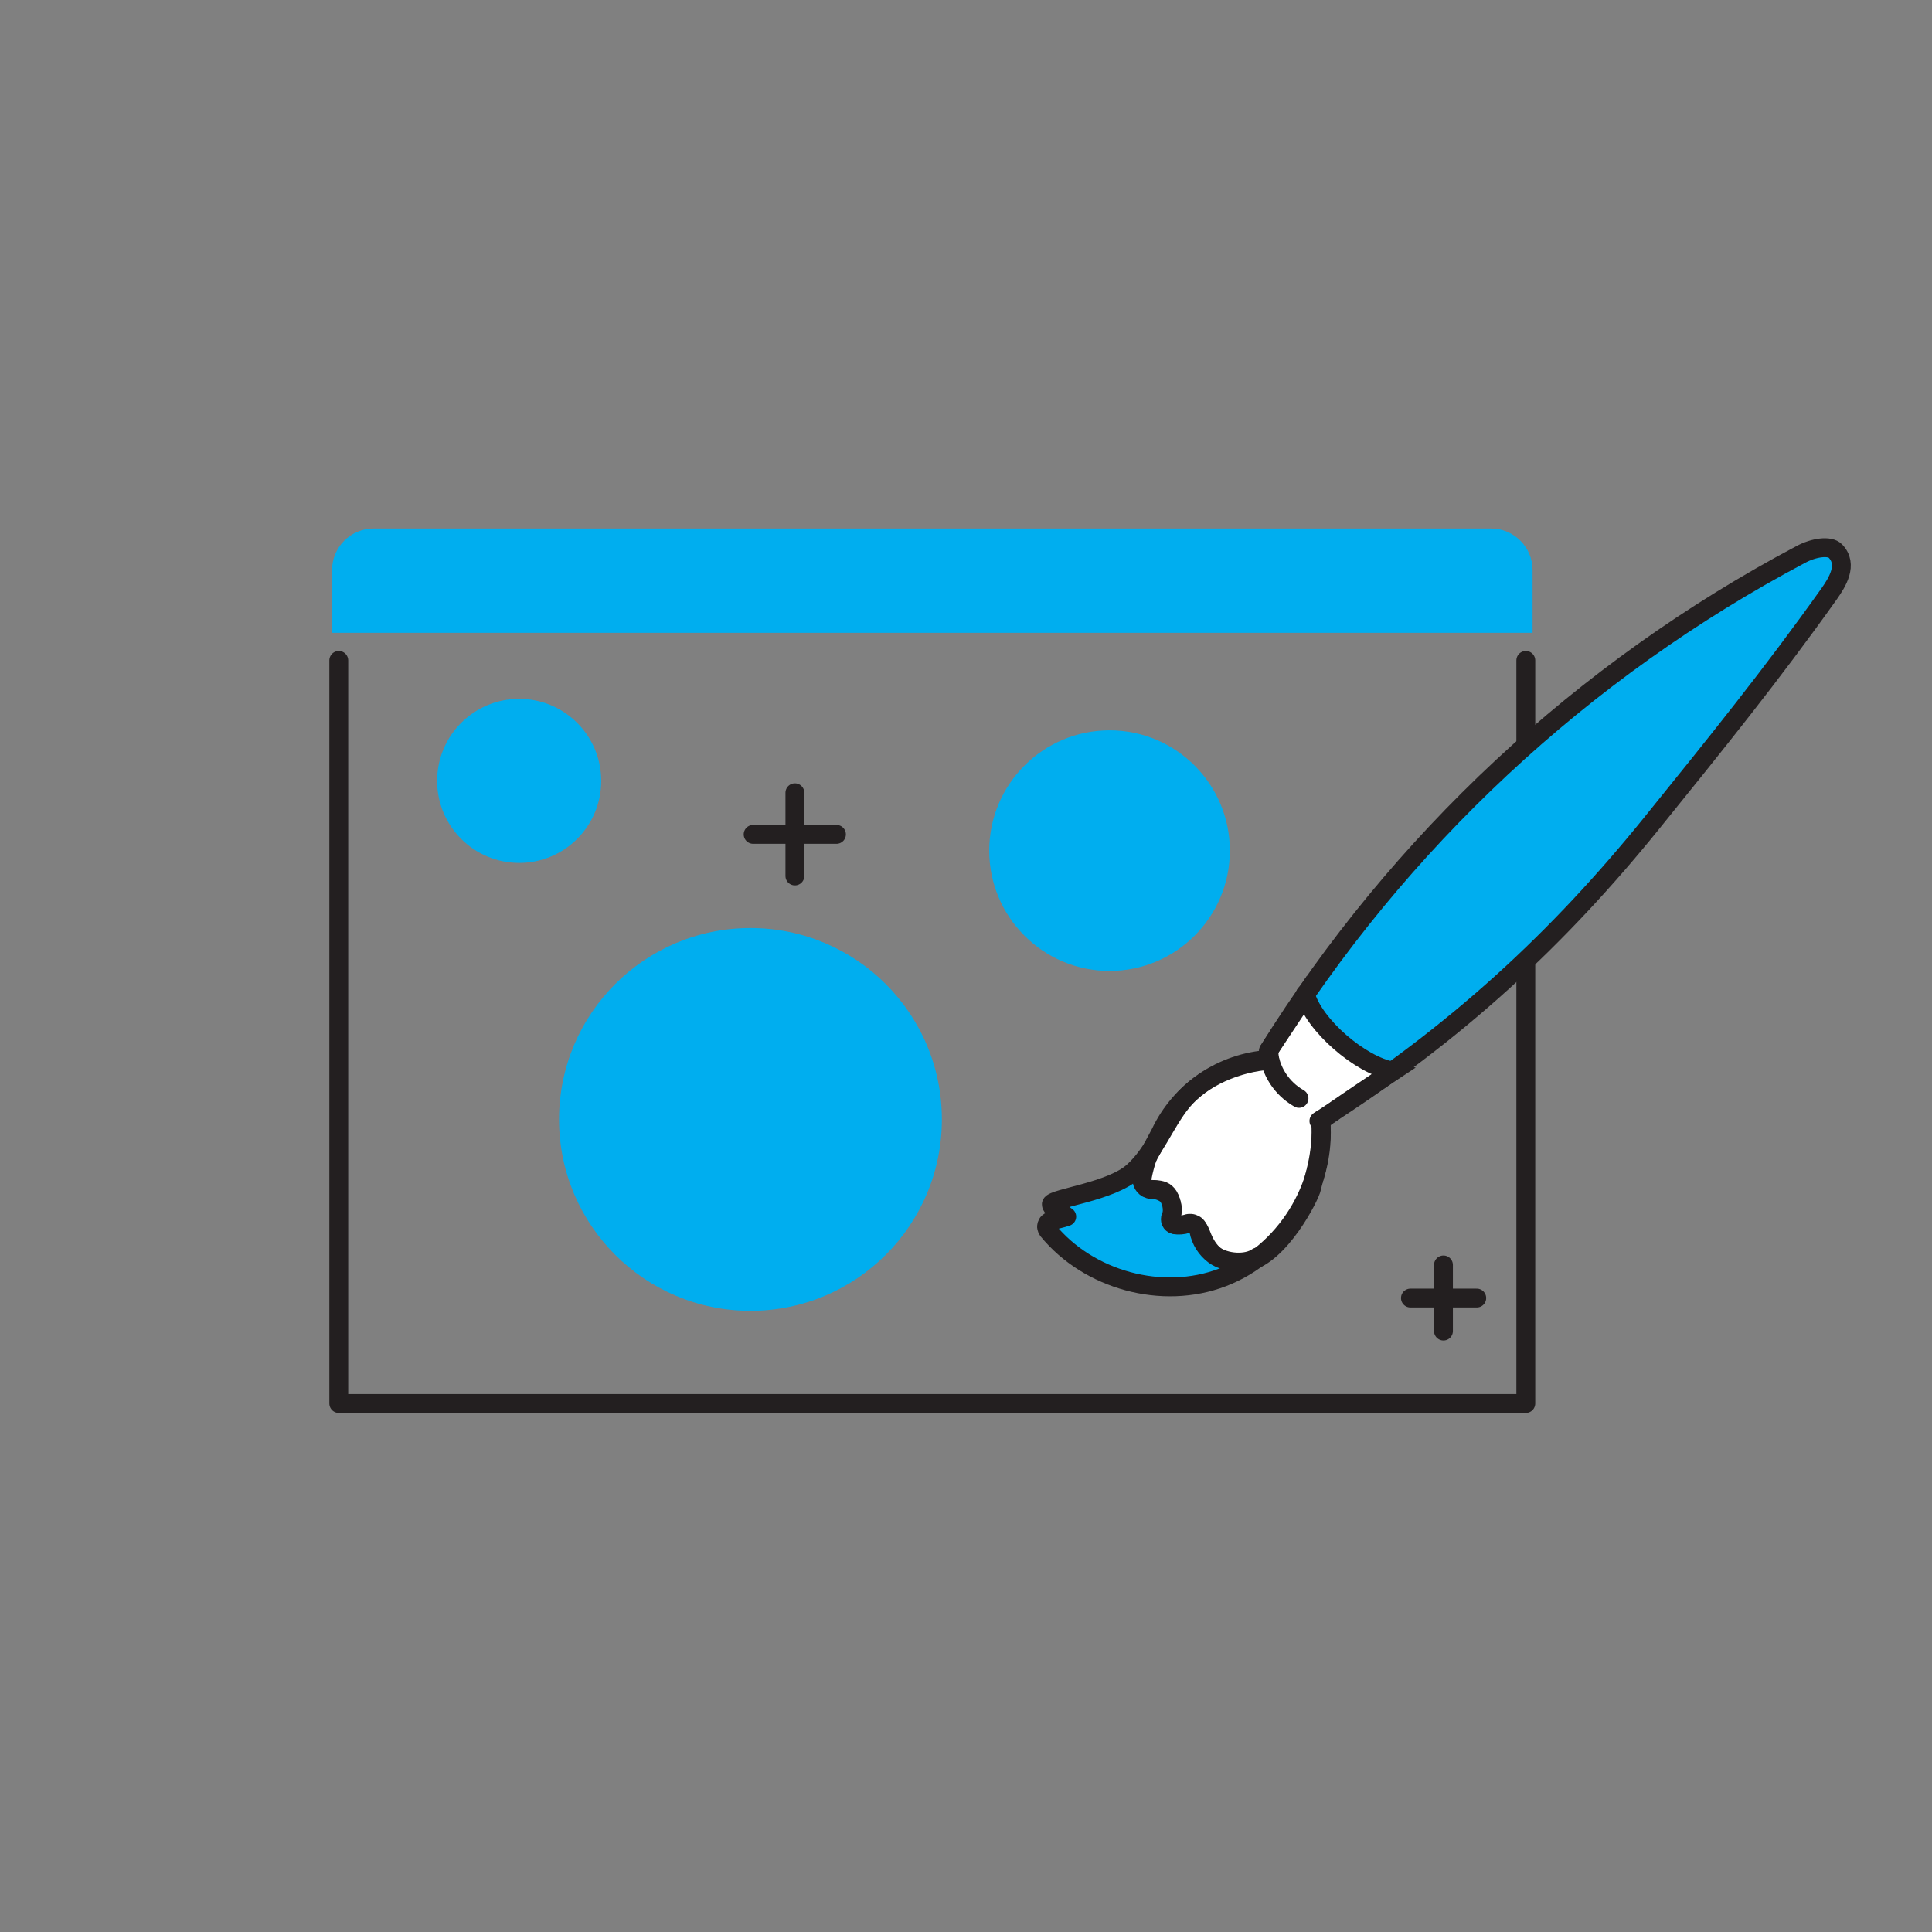 <svg width="128" height="128" viewBox="0 0 128 128" fill="none" xmlns="http://www.w3.org/2000/svg">
<rect x="0" y="0" width="128" height="128" fill="#808080" stroke="none"/>
<path d="M101.089 43.754V92.986H22.445V43.754" stroke="#231F20" stroke-width="1.25" stroke-linecap="round" stroke-linejoin="round"/>
<path d="M24.751 35.014H98.78C100.302 35.014 101.537 36.247 101.537 37.767V41.927H22V37.767C22 36.247 23.235 35.014 24.756 35.014H24.751Z" fill="#00AEEF"/>
<path d="M52.664 52.523V58.036" stroke="#231F20" stroke-width="1.25" stroke-linecap="round" stroke-linejoin="round"/>
<path d="M49.898 55.28H55.417" stroke="#231F20" stroke-width="1.25" stroke-linecap="round" stroke-linejoin="round"/>
<path d="M95.633 83.806V88.188" stroke="#231F20" stroke-width="1.25" stroke-linecap="round" stroke-linejoin="round"/>
<path d="M93.445 86H97.838" stroke="#231F20" stroke-width="1.25" stroke-linecap="round" stroke-linejoin="round"/>
<path d="M49.72 86.847C56.724 86.847 62.401 81.169 62.401 74.166C62.401 67.162 56.724 61.485 49.72 61.485C42.717 61.485 37.039 67.162 37.039 74.166C37.039 81.169 42.717 86.847 49.72 86.847Z" fill="#00AEEF"/>
<path d="M73.51 64.328C77.912 64.328 81.481 60.759 81.481 56.357C81.481 51.955 77.912 48.386 73.51 48.386C69.108 48.386 65.539 51.955 65.539 56.357C65.539 60.759 69.108 64.328 73.51 64.328Z" fill="#00AEEF"/>
<path d="M34.396 57.17C37.397 57.17 39.831 54.737 39.831 51.735C39.831 48.734 37.397 46.3 34.396 46.3C31.394 46.3 28.961 48.734 28.961 51.735C28.961 54.737 31.394 57.17 34.396 57.17Z" fill="#00AEEF"/>
<path d="M84.072 70.187C82.544 70.288 81.076 70.791 79.811 71.647C78.547 72.509 77.534 73.682 76.881 75.065C76.012 76.705 75.886 76.938 75.886 76.938C75.886 76.938 75.341 78.453 75.826 78.704C76.318 78.956 77.133 78.555 77.492 79.387C77.852 80.225 77.54 80.596 77.552 80.835C77.558 81.075 78.019 81.188 78.505 81.182C78.99 81.176 79.296 81.045 79.559 81.739C79.823 82.433 80.488 84.043 82.628 83.612C84.773 83.188 86.798 79.261 86.906 78.68C87.014 78.1 87.649 76.412 87.505 74.263C88.254 73.64 92.305 70.965 92.305 70.965C92.305 70.965 89.896 70.294 88.452 68.624C87.014 66.954 86.499 65.913 86.499 65.913L84.084 69.546L84.066 70.187H84.072Z" fill="white" stroke="#231F20" stroke-width="1.25" stroke-miterlimit="10"/>
<path d="M82.74 83.755C78.869 83.33 79.804 81.379 79.391 81.074C78.989 80.768 77.545 81.606 77.575 80.613C77.605 79.619 77.647 79.206 76.268 78.805C75.699 78.637 75.621 77.835 75.735 76.938C75.543 77.177 75.334 77.404 75.1 77.614C73.644 78.943 69.821 79.374 69.671 79.769C69.635 80.056 70.354 80.331 70.69 80.601C70.414 80.709 69.965 80.792 69.629 80.894C69.569 80.912 69.515 80.948 69.467 80.99C69.419 81.032 69.389 81.092 69.371 81.151C69.359 81.217 69.341 81.271 69.359 81.337C69.371 81.403 69.401 81.463 69.437 81.511C72.134 84.809 77.017 86.156 81.008 84.629C81.62 84.396 82.207 84.096 82.752 83.743H82.746L82.74 83.755Z" fill="#00AEEF"/>
<path d="M121.197 39.329C121.712 38.593 122.473 37.401 121.598 36.504C121.233 36.127 120.178 36.258 119.291 36.743C106.066 43.758 94.747 53.868 86.273 66.205C86.687 67.174 87.502 68.306 89.042 69.497C89.965 70.203 91.007 70.736 92.122 71.065C98.959 66.127 104.448 60.71 109.446 54.526C113.682 49.271 117.386 44.692 121.203 39.329H121.197Z" fill="#00AEEF"/>
<path d="M87.381 74.267C96.513 68.479 103.332 62.081 109.433 54.532C113.681 49.271 117.384 44.692 121.195 39.329C121.711 38.593 122.472 37.402 121.597 36.504C121.232 36.127 120.177 36.258 119.29 36.743C104.837 44.405 92.672 55.754 84.031 69.628C84.091 70.275 84.307 70.897 84.66 71.448C85.014 71.993 85.493 72.448 86.062 72.771" stroke="#231F20" stroke-width="1.25" stroke-linecap="round" stroke-linejoin="round"/>
<path d="M84.133 70.249C82.041 70.387 79.638 71.357 78.314 72.985C77.128 74.445 76.487 76.349 75.084 77.618C73.628 78.947 69.805 79.372 69.655 79.773C69.619 80.06 70.338 80.335 70.674 80.605C70.398 80.712 69.949 80.796 69.613 80.898C69.553 80.916 69.499 80.952 69.451 80.994C69.404 81.036 69.374 81.096 69.356 81.155C69.344 81.221 69.326 81.275 69.344 81.341C69.356 81.407 69.385 81.467 69.421 81.514C72.118 84.813 77.002 86.159 80.993 84.633C85.109 83.065 87.908 78.582 87.506 74.2" stroke="#231F20" stroke-width="1.25" stroke-linecap="round" stroke-linejoin="round"/>
<path d="M76.016 76.697C75.872 77.122 75.758 77.559 75.674 78.008C75.65 78.103 75.65 78.199 75.674 78.289C75.692 78.385 75.734 78.469 75.794 78.546C75.848 78.618 75.926 78.69 76.01 78.732C76.094 78.774 76.189 78.804 76.279 78.804C76.621 78.804 76.951 78.906 77.226 79.097C77.598 79.372 77.784 80.168 77.58 80.605C77.556 80.653 77.538 80.713 77.538 80.767C77.538 80.821 77.55 80.881 77.568 80.935C77.592 80.989 77.628 81.036 77.664 81.066C77.706 81.102 77.76 81.132 77.813 81.144C78.089 81.186 78.377 81.168 78.646 81.078C78.724 81.048 78.814 81.042 78.898 81.048C78.982 81.054 79.066 81.084 79.144 81.126C79.222 81.168 79.282 81.228 79.33 81.306C79.378 81.383 79.413 81.461 79.425 81.539C79.551 82.186 79.923 82.772 80.456 83.161C81.199 83.688 82.571 83.802 83.308 83.281" stroke="#231F20" stroke-width="1.25" stroke-linecap="round" stroke-linejoin="round"/>
<path d="M86.484 65.857C87.018 67.916 90.164 70.591 92.261 70.957" stroke="#231F20" stroke-width="1.25" stroke-linecap="round" stroke-linejoin="round"/>
</svg>
